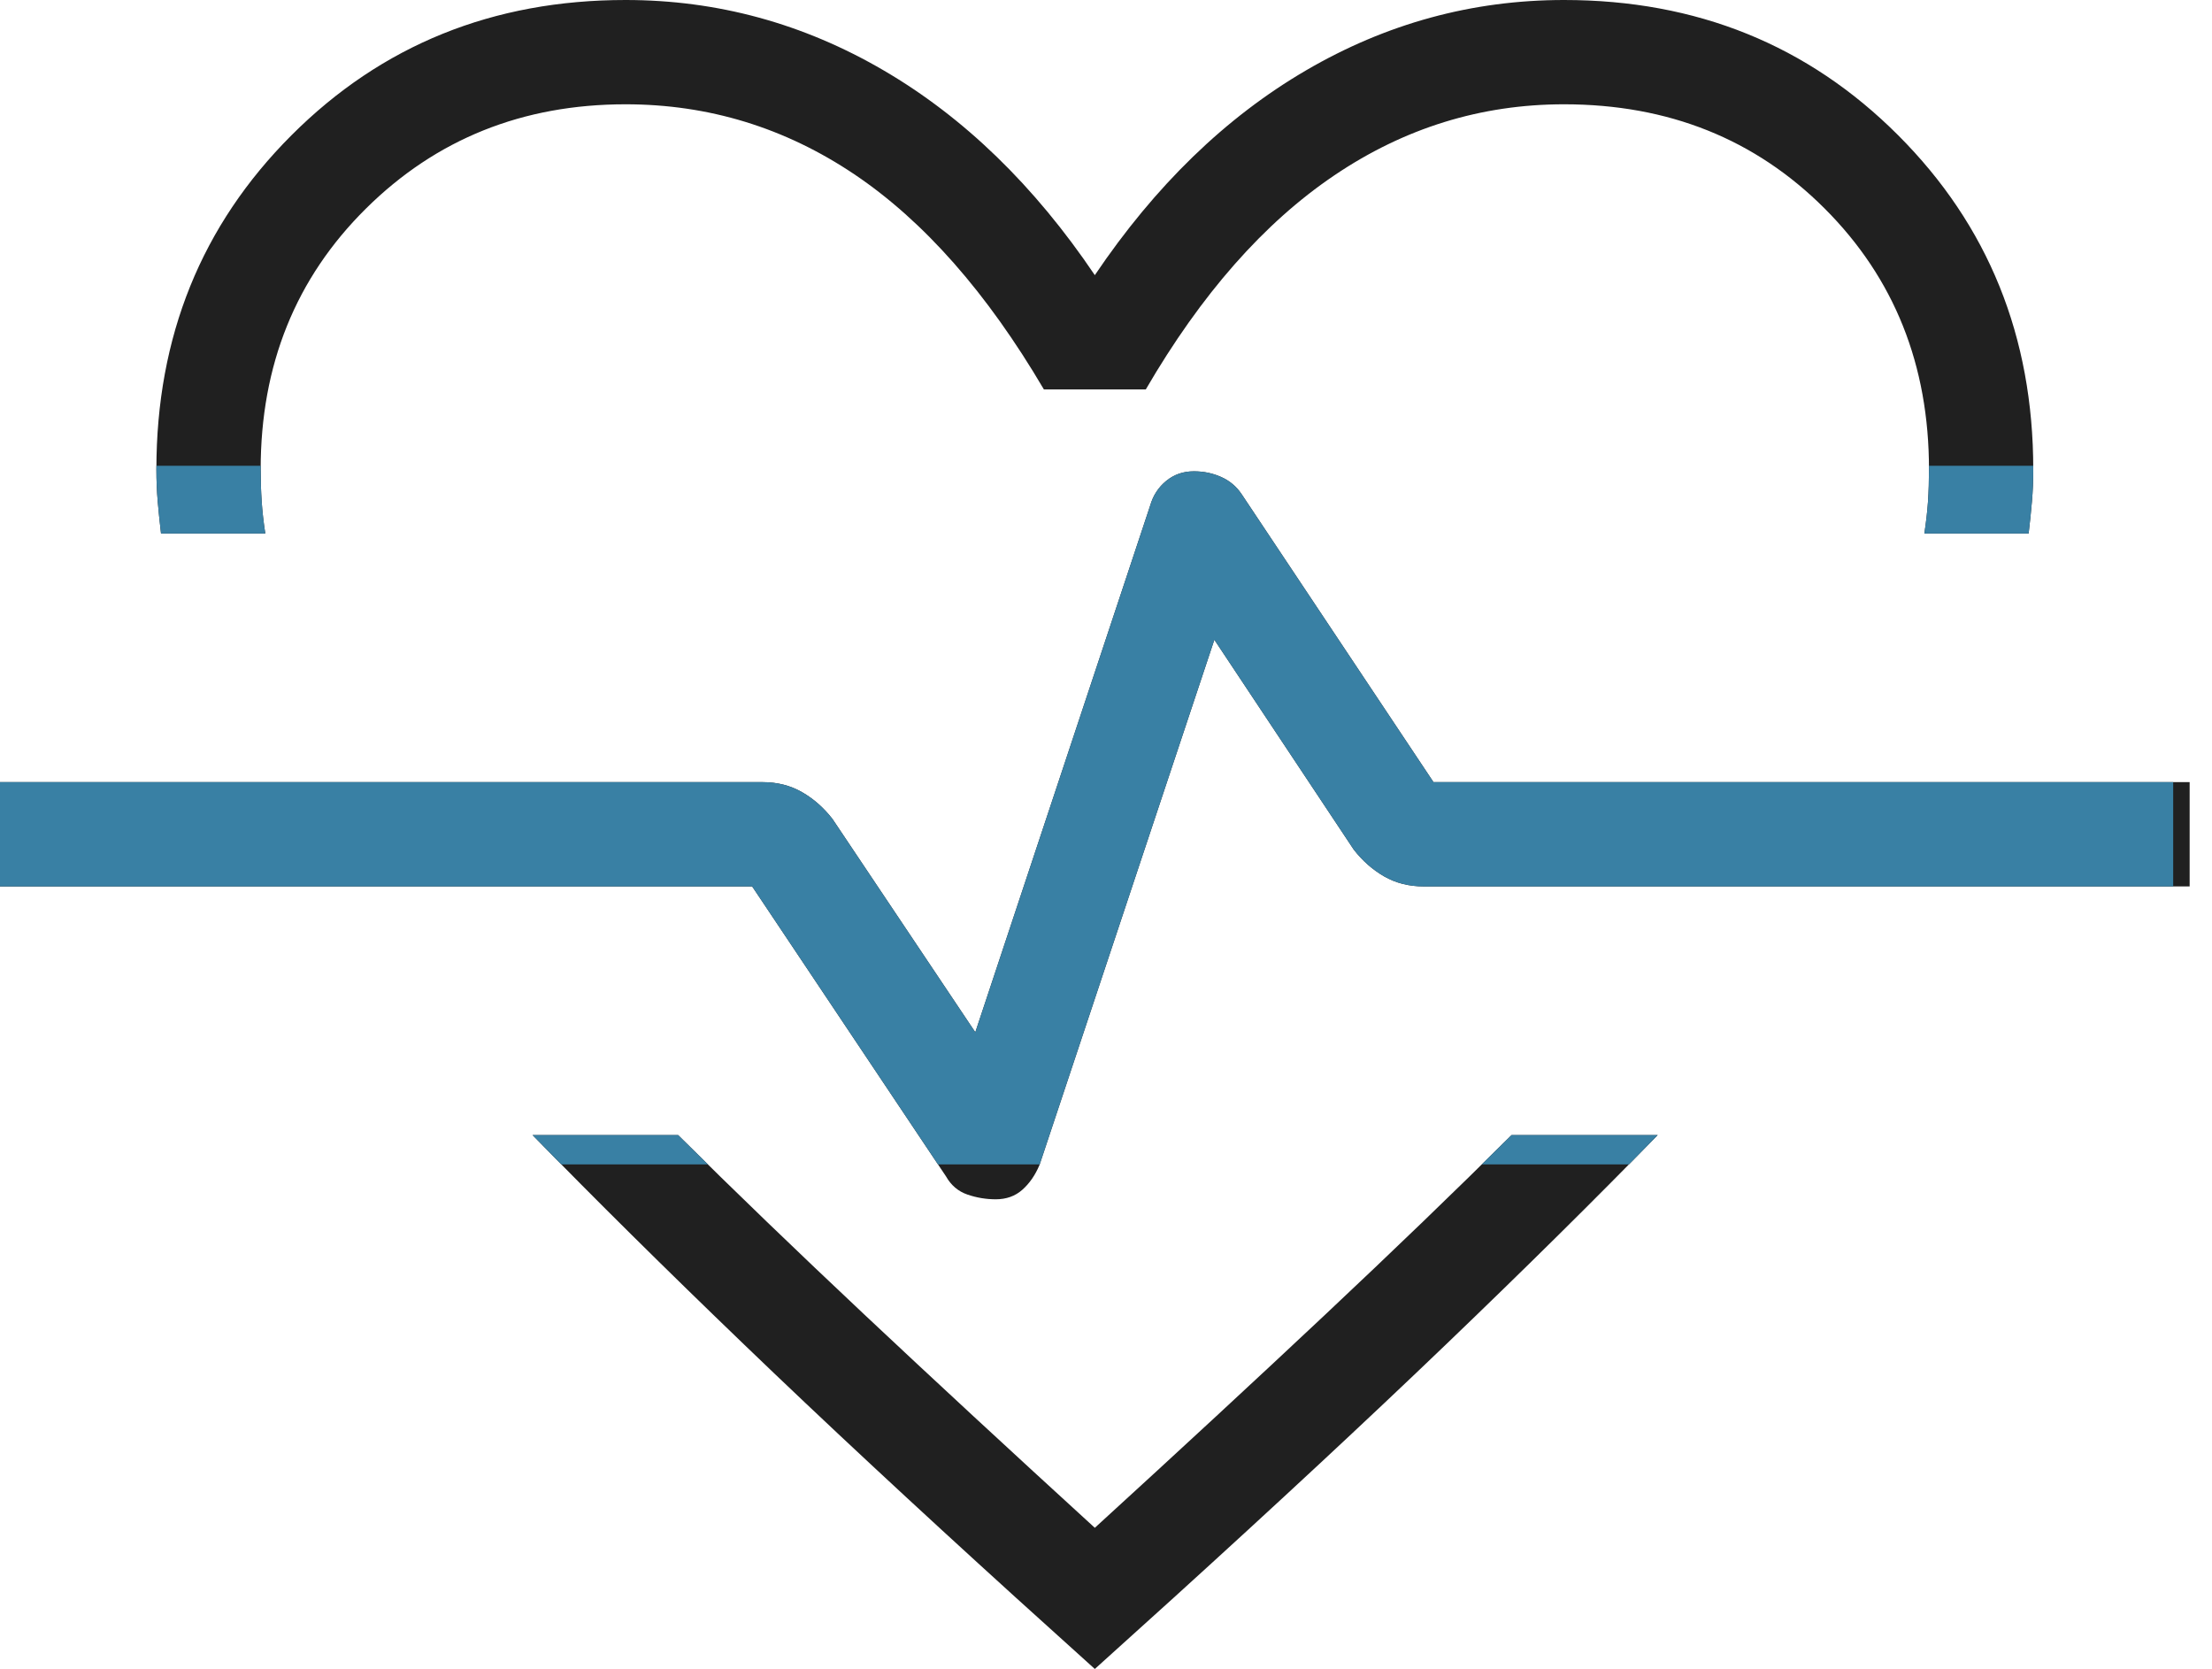 <svg width="57" height="43" viewBox="0 0 57 43" fill="none" xmlns="http://www.w3.org/2000/svg">
<path d="M16.121 0C18.484 0 20.701 0.605 22.771 1.814C24.841 3.023 26.655 4.781 28.212 7.089C29.769 4.781 31.583 3.023 33.653 1.814C35.723 0.605 37.94 0 40.303 0C43.72 0 46.59 1.161 48.911 3.483C51.233 5.804 52.394 8.674 52.394 12.091C52.394 12.384 52.383 12.659 52.36 12.918C52.338 13.176 52.31 13.452 52.275 13.745H49.588C49.633 13.452 49.664 13.176 49.682 12.918C49.699 12.659 49.707 12.384 49.707 12.091C49.707 9.404 48.812 7.165 47.02 5.374C45.229 3.582 42.99 2.687 40.303 2.687C38.164 2.687 36.19 3.297 34.382 4.519C32.573 5.74 30.954 7.578 29.525 10.034H26.9C25.436 7.544 23.808 5.697 22.017 4.492C20.226 3.289 18.26 2.687 16.121 2.687C13.469 2.687 11.238 3.582 9.43 5.374C7.621 7.165 6.717 9.404 6.717 12.091C6.717 12.384 6.726 12.659 6.743 12.918C6.76 13.176 6.791 13.452 6.836 13.745H4.149C4.115 13.452 4.086 13.176 4.064 12.918C4.042 12.659 4.03 12.384 4.03 12.091C4.03 8.674 5.191 5.804 7.513 3.483C9.835 1.161 12.704 0 16.121 0ZM13.724 29.245H17.475C18.908 30.668 20.51 32.211 22.28 33.875C24.051 35.539 26.028 37.368 28.212 39.363C30.396 37.368 32.373 35.539 34.144 33.875C35.915 32.211 37.517 30.668 38.95 29.245H42.716C41.118 30.885 39.301 32.682 37.265 34.635C35.229 36.588 32.89 38.763 30.248 41.161L28.212 43L26.176 41.161C23.534 38.763 21.198 36.588 19.168 34.635C17.137 32.682 15.322 30.885 13.724 29.245ZM25.66 30.899C25.932 30.899 26.16 30.817 26.344 30.654C26.529 30.49 26.676 30.277 26.786 30.016L31.292 16.483L34.883 21.888C35.107 22.177 35.369 22.408 35.668 22.58C35.968 22.752 36.307 22.838 36.686 22.838H56.424V20.151H36.939L31.995 12.732C31.863 12.535 31.689 12.388 31.47 12.29C31.251 12.192 31.016 12.143 30.765 12.143C30.492 12.143 30.256 12.224 30.054 12.388C29.852 12.552 29.714 12.764 29.638 13.026L25.132 26.595L21.453 21.102C21.229 20.813 20.968 20.582 20.668 20.41C20.369 20.238 20.029 20.151 19.65 20.151H0V22.838H19.382L24.378 30.31C24.509 30.541 24.693 30.696 24.929 30.777C25.164 30.858 25.408 30.899 25.66 30.899Z" fill="#202020"/>
<g clip-path="url(#clip0_37_367)">
<path d="M16.121 0C18.484 0 20.701 0.605 22.771 1.814C24.841 3.023 26.655 4.781 28.212 7.089C29.769 4.781 31.583 3.023 33.653 1.814C35.723 0.605 37.94 0 40.303 0C43.72 0 46.59 1.161 48.911 3.483C51.233 5.804 52.394 8.674 52.394 12.091C52.394 12.384 52.383 12.659 52.36 12.918C52.338 13.176 52.31 13.452 52.275 13.745H49.588C49.633 13.452 49.664 13.176 49.682 12.918C49.699 12.659 49.707 12.384 49.707 12.091C49.707 9.404 48.812 7.165 47.02 5.374C45.229 3.582 42.99 2.687 40.303 2.687C38.164 2.687 36.19 3.297 34.382 4.519C32.573 5.74 30.954 7.578 29.525 10.034H26.9C25.436 7.544 23.808 5.697 22.017 4.492C20.226 3.289 18.26 2.687 16.121 2.687C13.469 2.687 11.238 3.582 9.43 5.374C7.621 7.165 6.717 9.404 6.717 12.091C6.717 12.384 6.726 12.659 6.743 12.918C6.76 13.176 6.791 13.452 6.836 13.745H4.149C4.115 13.452 4.086 13.176 4.064 12.918C4.042 12.659 4.03 12.384 4.03 12.091C4.03 8.674 5.191 5.804 7.513 3.483C9.835 1.161 12.704 0 16.121 0ZM13.724 29.245H17.475C18.908 30.668 20.51 32.211 22.28 33.875C24.051 35.539 26.028 37.368 28.212 39.363C30.396 37.368 32.373 35.539 34.144 33.875C35.915 32.211 37.517 30.668 38.95 29.245H42.716C41.118 30.885 39.301 32.682 37.265 34.635C35.229 36.588 32.89 38.763 30.248 41.161L28.212 43L26.176 41.161C23.534 38.763 21.198 36.588 19.168 34.635C17.137 32.682 15.322 30.885 13.724 29.245ZM25.66 30.899C25.932 30.899 26.16 30.817 26.344 30.654C26.529 30.49 26.676 30.277 26.786 30.016L31.292 16.483L34.883 21.888C35.107 22.177 35.369 22.408 35.668 22.58C35.968 22.752 36.307 22.838 36.686 22.838H56.424V20.151H36.939L31.995 12.732C31.863 12.535 31.689 12.388 31.47 12.29C31.251 12.192 31.016 12.143 30.765 12.143C30.492 12.143 30.256 12.224 30.054 12.388C29.852 12.552 29.714 12.764 29.638 13.026L25.132 26.595L21.453 21.102C21.229 20.813 20.968 20.582 20.668 20.41C20.369 20.238 20.029 20.151 19.65 20.151H0V22.838H19.382L24.378 30.31C24.509 30.541 24.693 30.696 24.929 30.777C25.164 30.858 25.408 30.899 25.66 30.899Z" fill="#3980A4"/>
</g>
<defs>
<clipPath id="clip0_37_367">
<rect width="56" height="18" fill="white" transform="translate(0 12)"/>
</clipPath>
</defs>
</svg>
